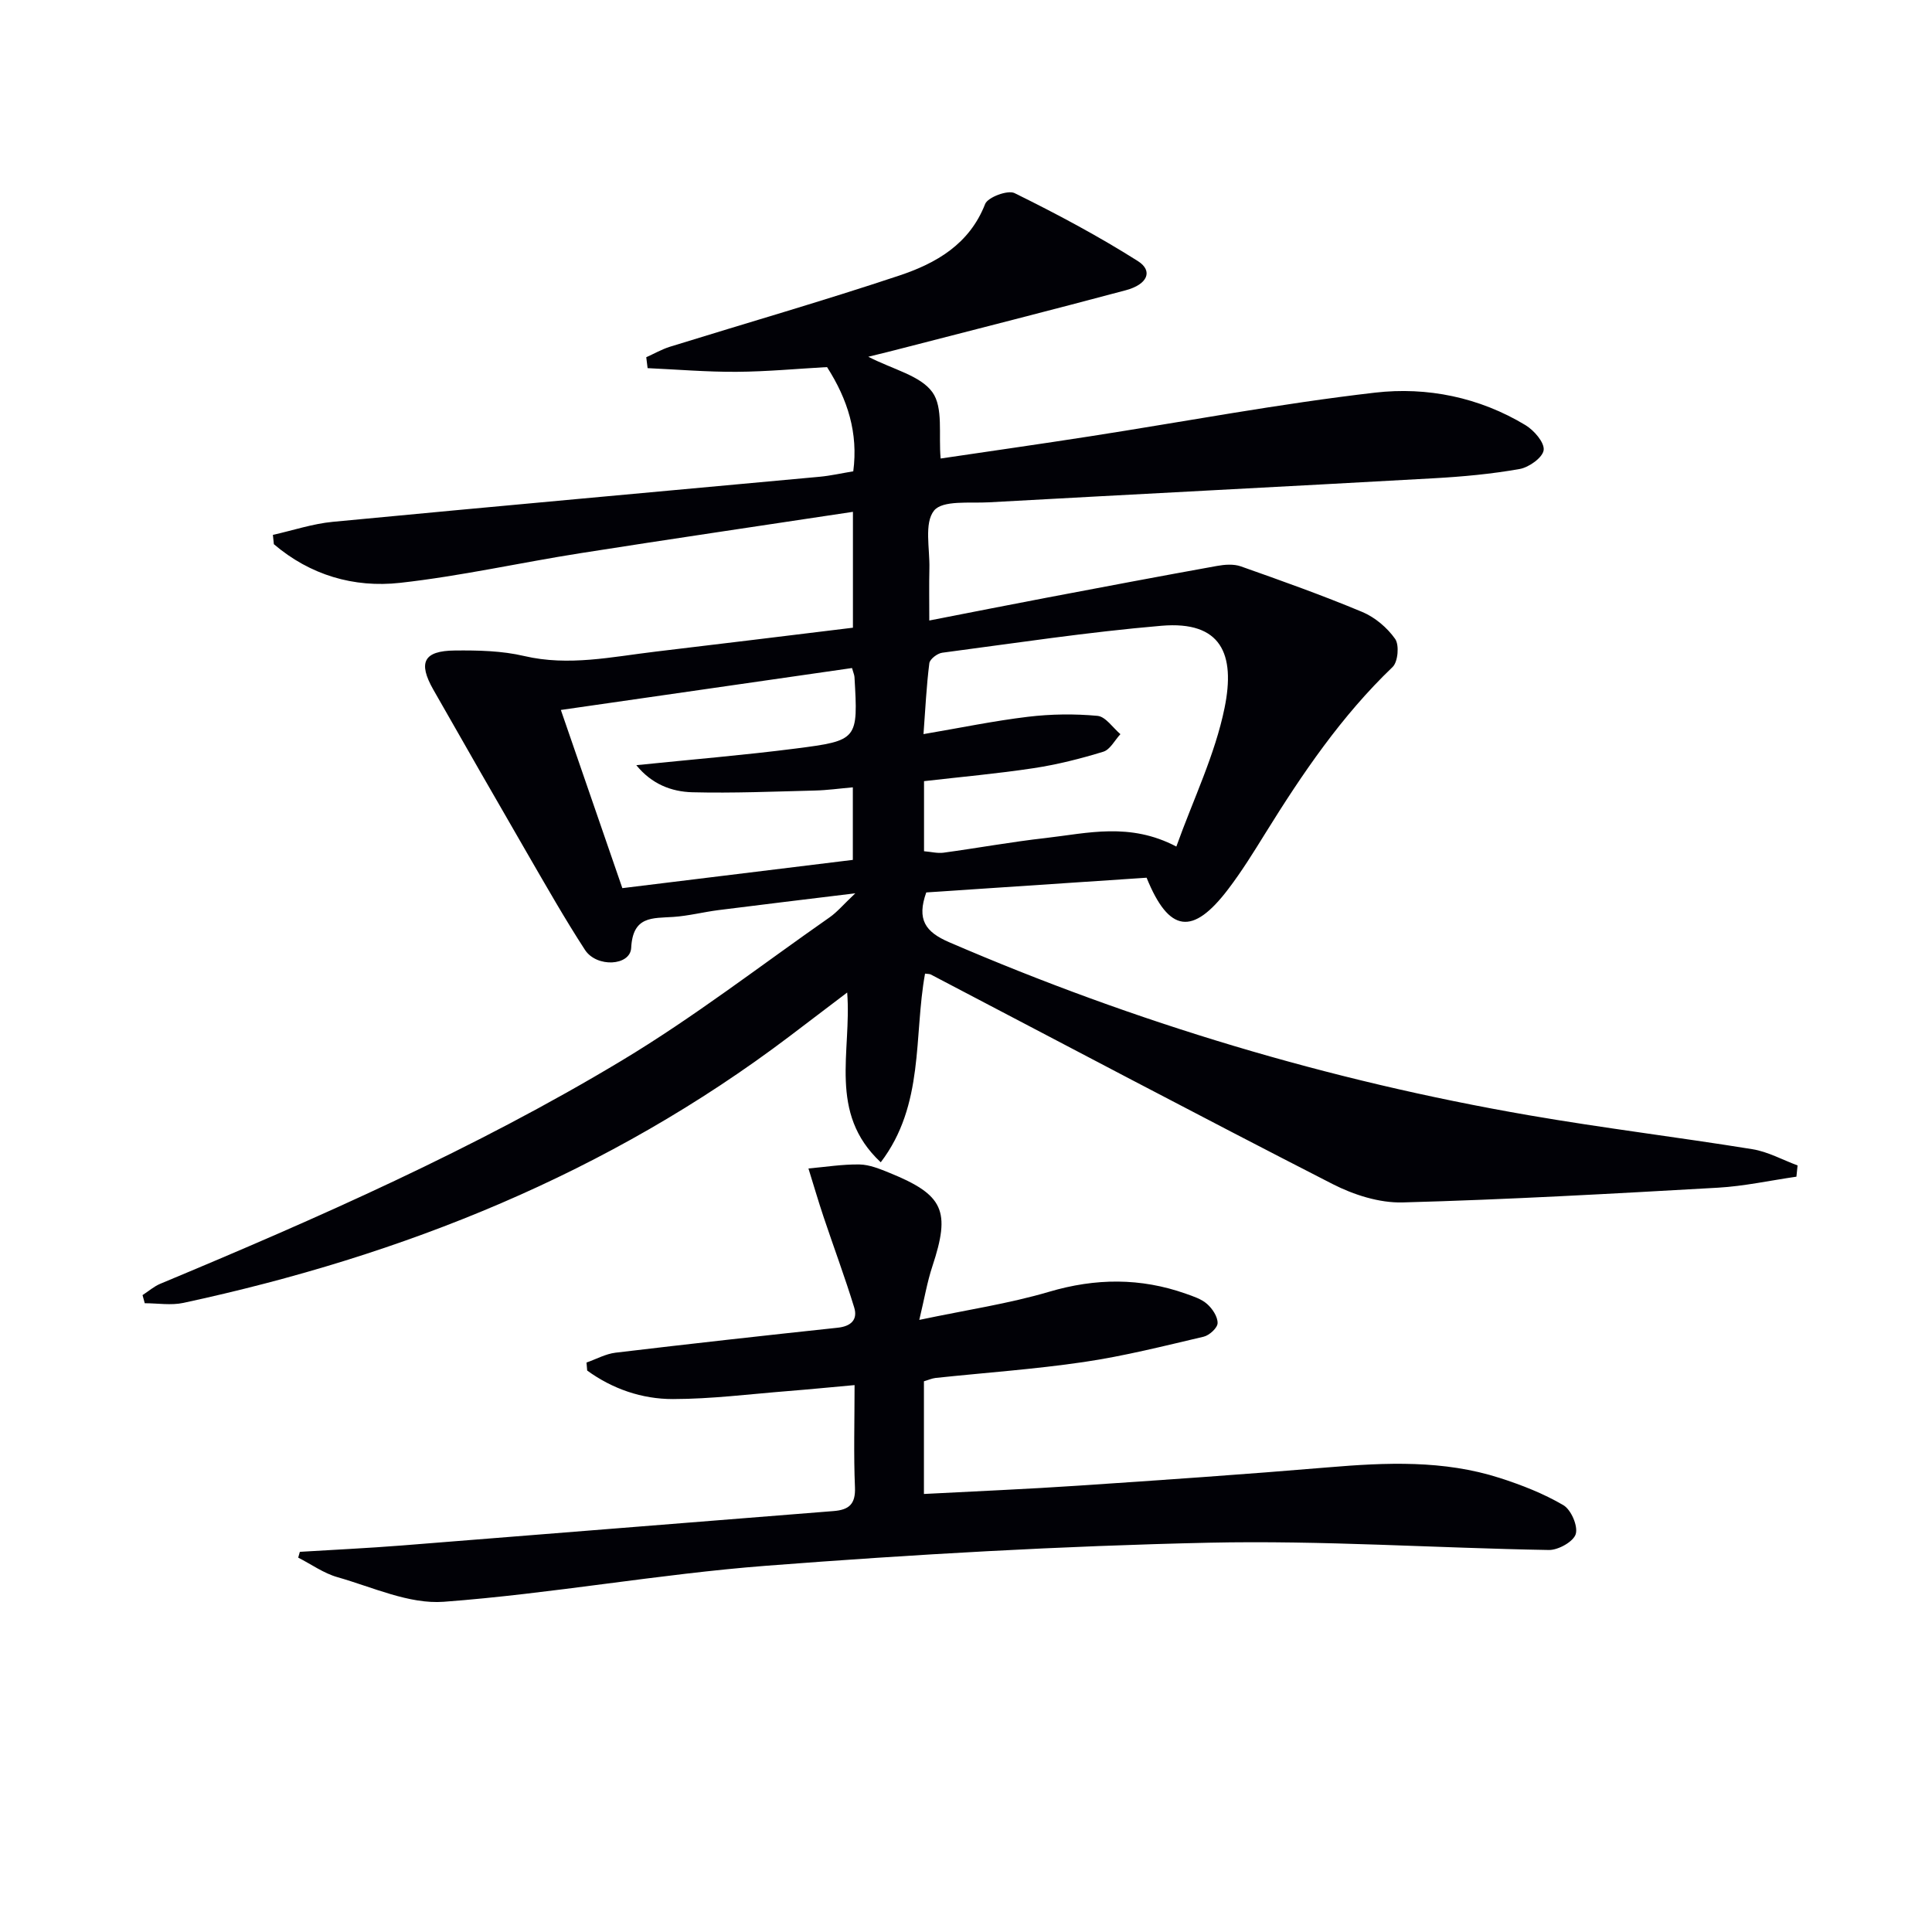 <svg enable-background="new 0 0 400 400" viewBox="0 0 400 400" xmlns="http://www.w3.org/2000/svg"><path d="m179.77 73.86c5.16 2.66 10.77 3.88 13.27 7.34 2.3 3.19 1.25 8.8 1.71 13.73 10.26-1.52 20.59-2.99 30.89-4.59 19.68-3.06 39.29-6.77 59.06-9.05 10.75-1.24 21.59.96 31.15 6.74 1.76 1.07 3.94 3.58 3.75 5.15-.19 1.54-3.02 3.57-4.96 3.92-5.86 1.04-11.83 1.59-17.78 1.92-30.71 1.72-61.43 3.28-92.14 4.98-3.94.22-9.58-.48-11.34 1.72-2.08 2.6-.85 7.89-.96 12.01-.08 3.31-.02 6.62-.02 10.74 8.49-1.65 16.41-3.23 24.33-4.73 11.74-2.23 23.48-4.45 35.24-6.57 1.6-.29 3.45-.43 4.93.09 8.44 2.98 16.89 5.99 25.14 9.44 2.63 1.1 5.17 3.25 6.81 5.58.89 1.26.59 4.75-.53 5.82-10.57 10.12-18.67 22.05-26.32 34.38-2.45 3.95-4.91 7.93-7.73 11.63-7.32 9.62-12.23 9.06-16.88-2.39-15.13 1.01-30.5 2.04-45.62 3.05-1.99 5.6-.21 8.17 4.73 10.3 38.62 16.66 78.61 28.67 120.03 35.83 15.37 2.66 30.88 4.54 46.29 7.03 3.21.52 6.24 2.21 9.35 3.36-.08.78-.16 1.55-.24 2.33-5.42.78-10.82 1.97-16.26 2.28-21.74 1.23-43.49 2.46-65.26 3.05-4.83.13-10.14-1.57-14.52-3.81-27.84-14.25-55.47-28.88-83.18-43.38-.27-.14-.62-.1-1.19-.18-2.36 12.97-.09 27.14-9.17 39.06-10.99-10.24-5.98-22.89-6.95-35.15-4.44 3.37-8.2 6.24-11.97 9.09-37.45 28.33-79.89 45.36-125.47 55.17-2.55.55-5.32.07-7.99.07-.15-.56-.31-1.12-.46-1.68 1.22-.79 2.36-1.8 3.68-2.35 32.68-13.63 65.1-27.92 95.48-46.18 14.93-8.97 28.8-19.7 43.1-29.69 1.56-1.09 2.82-2.62 5.31-4.97-10.45 1.28-19.4 2.34-28.34 3.48-3.12.4-6.21 1.2-9.34 1.41-4.35.29-8.38-.23-8.72 6.41-.19 3.74-7.15 4.13-9.57.41-4.16-6.4-7.94-13.06-11.77-19.67-6.58-11.37-13.11-22.76-19.61-34.18-3.23-5.67-2.02-8.07 4.44-8.13 4.79-.05 9.73.05 14.35 1.14 9.24 2.16 18.19.16 27.22-.91 13.52-1.6 27.03-3.27 40.85-4.95 0-7.99 0-15.71 0-23.99-19.03 2.88-37.74 5.62-56.42 8.56-12.46 1.96-24.82 4.75-37.33 6.14-9.59 1.07-18.64-1.61-26.14-8-.07-.64-.14-1.28-.2-1.93 4.13-.92 8.21-2.3 12.39-2.7 33.59-3.21 67.19-6.22 100.79-9.33 2.28-.21 4.54-.73 6.98-1.13 1.04-7.91-1.12-14.84-5.43-21.58-6.12.34-12.41.94-18.71.98-6.14.04-12.29-.48-18.44-.76-.09-.75-.19-1.51-.28-2.26 1.63-.73 3.21-1.64 4.9-2.17 15.83-4.91 31.77-9.5 47.49-14.74 7.61-2.54 14.51-6.46 17.77-14.81.55-1.41 4.69-2.95 6.09-2.26 8.71 4.29 17.33 8.88 25.53 14.07 3.2 2.03 2.04 4.83-2.49 6.04-15.38 4.11-30.81 8.02-46.23 12-2.19.58-4.4 1.11-7.09 1.77zm63.78 101.41c3.5-9.77 8.01-19 9.99-28.74 2.25-11.08-.66-18.03-13.09-16.97-15.17 1.29-30.26 3.59-45.37 5.58-1.01.13-2.56 1.32-2.67 2.17-.6 4.7-.82 9.45-1.21 14.68 7.65-1.3 14.61-2.75 21.65-3.59 4.75-.57 9.63-.63 14.38-.19 1.68.16 3.17 2.46 4.74 3.79-1.17 1.25-2.12 3.19-3.53 3.63-4.72 1.45-9.55 2.67-14.43 3.41-7.51 1.14-15.09 1.81-22.7 2.69v14.51c1.48.12 2.79.47 4.04.3 7.06-.96 14.09-2.25 21.17-3.04 8.63-.99 17.39-3.3 27.03 1.77zm-67.15-36.96c-20.38 2.93-40.38 5.82-60.28 8.68 4.42 12.83 8.56 24.82 12.73 36.89 16.17-1.98 31.95-3.92 47.72-5.85 0-5.22 0-9.94 0-15.02-2.86.25-5.32.6-7.79.66-8.47.21-16.95.57-25.42.36-4.34-.11-8.44-1.69-11.62-5.61 11.51-1.18 22.27-2.07 32.97-3.44 12.97-1.66 12.95-1.84 12.2-14.83-.04-.47-.26-.93-.51-1.84z" fill="#010106"/><path d="m191.29 285.98v23.33c10.83-.57 21.4-1.01 31.95-1.72 17.25-1.15 34.5-2.34 51.73-3.79 11.99-1.01 23.92-1.54 35.55 2.2 4.54 1.46 9.07 3.23 13.16 5.63 1.6.94 3.06 4.32 2.56 5.98-.47 1.57-3.62 3.33-5.56 3.3-23.46-.4-46.93-2.02-70.36-1.51-30.57.67-61.15 2.42-91.65 4.77-22.32 1.72-44.46 5.79-66.78 7.46-7.18.54-14.73-3.02-22.01-5.09-2.87-.81-5.43-2.67-8.14-4.05.11-.4.23-.8.34-1.2 7.02-.43 14.04-.76 21.05-1.31 29.82-2.35 59.62-4.78 89.44-7.13 3.19-.25 4.59-1.42 4.44-4.93-.29-6.78-.08-13.58-.08-21.15-4.92.44-9.31.88-13.72 1.23-7.96.63-15.92 1.65-23.88 1.66-6.43.01-12.52-2.1-17.76-5.9-.05-.55-.1-1.11-.14-1.66 2-.7 3.95-1.79 6-2.04 15.32-1.83 30.66-3.53 46-5.17 2.76-.29 4.2-1.66 3.42-4.2-1.93-6.29-4.23-12.45-6.32-18.69-1.12-3.34-2.1-6.72-3.15-10.08 3.53-.31 7.06-.89 10.58-.83 2.08.04 4.21.93 6.19 1.73 11.27 4.58 12.69 7.87 8.88 19.38-1.06 3.2-1.62 6.56-2.7 11.07 9.87-2.08 18.54-3.36 26.87-5.82 9.62-2.84 18.91-2.92 28.29.39 1.55.55 3.25 1.09 4.43 2.14 1.1.97 2.2 2.63 2.17 3.96-.02.99-1.7 2.53-2.89 2.81-8.23 1.93-16.45 4.01-24.8 5.24-10.18 1.5-20.47 2.21-30.71 3.3-.76.09-1.53.44-2.4.69z" fill="#010106"/></svg>